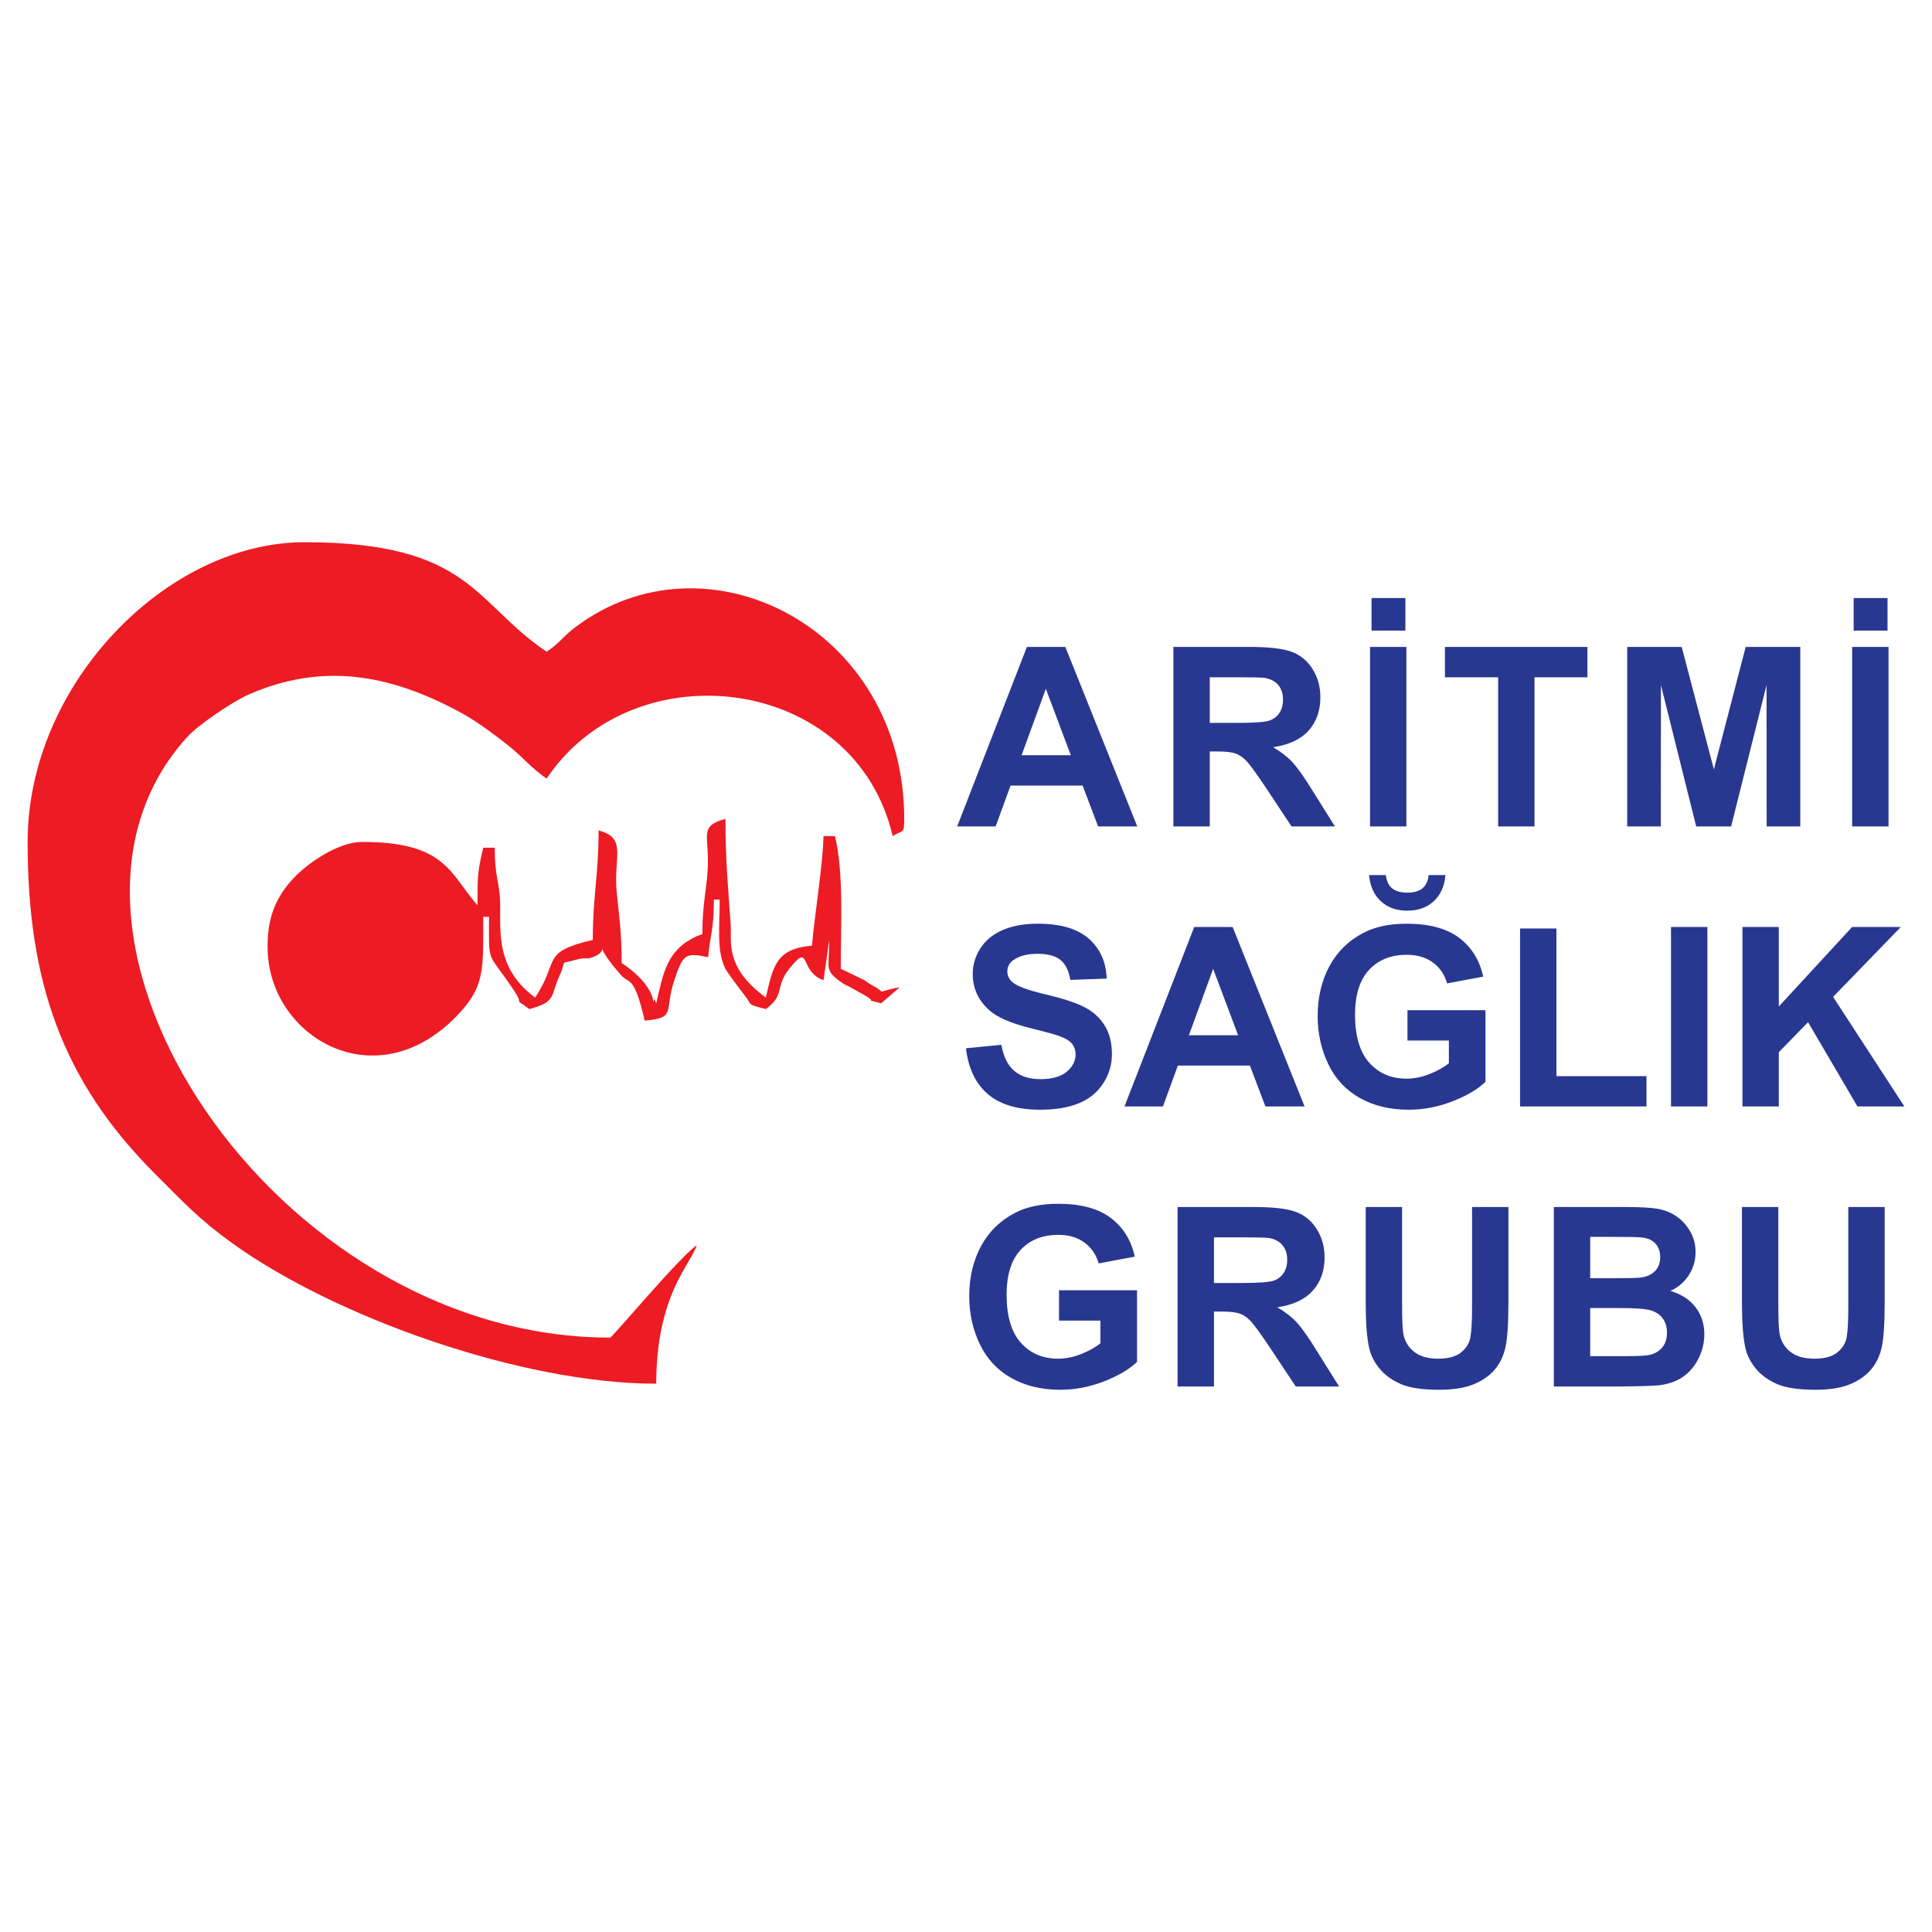 <?xml version="1.0" encoding="UTF-8"?>
<!DOCTYPE svg PUBLIC "-//W3C//DTD SVG 1.1//EN" "http://www.w3.org/Graphics/SVG/1.1/DTD/svg11.dtd">
<!-- Creator: CorelDRAW 2019 (64-Bit) -->
<svg xmlns="http://www.w3.org/2000/svg" xml:space="preserve" width="29.633mm" height="29.633mm" version="1.1" style="shape-rendering:geometricPrecision; text-rendering:geometricPrecision; image-rendering:optimizeQuality; fill-rule:evenodd; clip-rule:evenodd"
viewBox="0 0 2963.32 2963.32"
 xmlns:xlink="http://www.w3.org/1999/xlink">
 <defs>
  <style type="text/css">
   <![CDATA[
    .fil0 {fill:#ED1B24}
    .fil1 {fill:#283891;fill-rule:nonzero}
   ]]>
  </style>
 </defs>
 <g id="Layer_x0020_1">
  <g id="_1600274039088">
   <g id="_2371509359712">
    <path class="fil0" d="M42.37 1291.37c0,214.25 52.98,367.25 196.82,510.52 42.53,42.37 65.89,68.06 116.49,104.57 157.25,113.47 443.45,215.88 650.87,215.88 0,-137.83 54.63,-184.88 61.92,-212.17 -26.04,17.42 -129.27,141.45 -132.68,141.45 -516.22,0 -922.9,-622.03 -648.09,-921.74 16.69,-18.21 69.08,-53.92 94.28,-64.89 113.26,-49.28 214.23,-29.66 315.14,22.87 30.39,15.84 46.28,28.06 74.52,49.29 29.26,22 40.9,39.61 66.83,56.98 133.96,-199.93 473.08,-158.99 530.75,88.4 14.91,-10.37 17.69,-1.28 17.69,-26.52 0,-293.68 -304.53,-446.41 -505.6,-293.14 -18.81,14.34 -22.35,23.06 -42.84,36.77 -111.16,-74.4 -115.93,-167.96 -371.5,-167.96 -211.49,0 -424.6,217.86 -424.6,459.69z"/>
    <path class="fil0" d="M1077.32 1432.8l-7.56 2.59c-47.04,21.5 -51.98,55.32 -63.21,103.5 -1.24,-1.8 -2.52,-7.16 -3,-5.85 -4.96,13.9 9.88,-15.91 -50.07,-56.03 0,-48.54 -3.94,-72.28 -7.48,-107.45 -5.63,-55.81 16.82,-83.95 -27.91,-95.88 0,69.39 -8.84,100.53 -8.84,167.97 -80.88,18.83 -50.47,31.71 -88.46,88.4 -68.43,-50.1 -50.01,-116.36 -54.39,-157.8 -2.94,-27.73 -7.53,-32.15 -7.53,-72.05l-17.68 0c-8.44,36.2 -8.85,41.51 -8.85,88.41 -42.65,-49.03 -48.55,-97.24 -176.92,-97.24 -37.53,0 -84.34,33.51 -104.42,54.77 -29.82,31.54 -41.96,65.04 -40.46,112.06 4.24,133.13 165.39,227.83 289.08,101.03 44.24,-45.38 41.57,-70.22 41.57,-152.95l8.83 0c0,76.12 -3.43,50.2 37.94,112.39 19.71,29.64 -5.96,7.13 23.99,29.06 42.01,-11.21 31.91,-19.95 46.33,-51.36 12.07,-26.33 -2.67,-16.36 25.9,-24.47 10.72,-3.05 17.74,-1.78 18.18,-1.89 46.96,-11.38 -7.21,-39.75 49.96,25.43 13.15,14.98 19.97,-1.12 36.53,69.97 49.09,-4.08 29.69,-14.13 45.18,-61.18 13.37,-40.61 16.78,-43.55 52.12,-36.06 2.91,-34.88 8.85,-41.44 8.85,-88.4l8.86 0c0,40.78 -5.14,78.41 8.74,106.19 2.24,4.5 22.44,31.73 25.9,35.97 17.99,22 4.16,17.28 36.12,25.8 30.33,-22.21 13.2,-33.67 36.56,-62.63 32.94,-40.82 13.81,4.65 51.89,18.43l8.85 -61.88c0,45.49 -8.98,46.11 21.43,66.97 22.62,15.51 -13.89,-8.25 11.61,6.1l17.07 9.45c32.72,18.07 -7.26,4.9 29.51,14.72l28.42 -24.63c-43.25,7.73 -14.59,11.19 -43.82,-3.88 -2.18,-1.13 -8.06,-5.62 -10.29,-6.94l-36.24 -17.59c0,-71.12 4.66,-145.4 -8.85,-203.32l-17.69 0c-0.98,44.29 -14.02,123.84 -17.69,167.96 -55.7,4.63 -59.73,32.18 -70.76,79.56 -64.49,-47.22 -52.03,-86.75 -53.99,-114 -3.65,-50.69 -7.94,-96.2 -7.94,-160.04 -42.25,11.27 -23.93,25.73 -27.3,78.78 -2.24,35.28 -8.07,50.48 -8.07,98.01z"/>
    <path class="fil1" d="M1744.36 1267.56l-60.07 0 -23.79 -62.67 -110.49 0 -22.88 62.67 -58.99 0 106.94 -275.31 58.94 0 110.34 275.31zm-101.94 -109.2l-38.29 -101.89 -37.19 101.89 75.48 0zm157.34 109.2l0 -275.31 117.14 0c29.43,0 50.85,2.52 64.19,7.45 13.4,4.93 24.04,13.7 32.06,26.33 8.03,12.69 12.06,27.11 12.06,43.39 0,20.69 -6.03,37.74 -18.15,51.19 -12.12,13.46 -30.2,21.93 -54.31,25.45 12,6.99 21.86,14.67 29.62,23.06 7.83,8.4 18.35,23.33 31.55,44.73l33.6 53.71 -66.49 0 -39.88 -60.11c-14.31,-21.33 -24.12,-34.8 -29.43,-40.37 -5.26,-5.51 -10.84,-9.35 -16.74,-11.41 -5.97,-2.05 -15.33,-3.08 -28.15,-3.08l-11.29 0 0 114.97 -55.78 0zm55.78 -158.8l41.16 0c26.68,0 43.3,-1.15 49.97,-3.4 6.59,-2.24 11.85,-6.15 15.56,-11.66 3.8,-5.5 5.65,-12.43 5.65,-20.69 0,-9.3 -2.5,-16.73 -7.43,-22.49 -4.95,-5.71 -11.93,-9.3 -20.91,-10.77 -4.55,-0.65 -18.08,-0.96 -40.59,-0.96l-43.41 0 0 69.97zm245.84 158.8l0 -275.31 55.77 0 0 275.31 -55.77 0zm2.3 -300.3l0 -49.97 51.94 0 0 49.97 -51.94 0zm194.15 300.3l0 -228.77 -81.56 0 0 -46.54 218.53 0 0 46.54 -81.19 0 0 228.77 -55.78 0zm198 0l0 -275.31 83.55 0 49.38 187.76 48.79 -187.76 83.74 0 0 275.31 -51.56 0 -0.19 -216.73 -54.31 216.73 -53.59 0 -54.08 -216.73 -0.19 216.73 -51.54 0zm345.01 0l0 -275.31 55.8 0 0 275.31 -55.8 0zm2.33 -300.3l0 -49.97 51.94 0 0 49.97 -51.94 0zm-1361.58 640.64l54.26 -5.39c3.26,18.14 9.8,31.41 19.74,39.93 9.94,8.51 23.35,12.75 40.21,12.75 17.82,0 31.28,-3.78 40.32,-11.35 9.05,-7.55 13.6,-16.4 13.6,-26.52 0,-6.54 -1.91,-12.04 -5.71,-16.66 -3.78,-4.55 -10.45,-8.52 -19.93,-11.85 -6.48,-2.31 -21.23,-6.3 -44.32,-12.06 -29.68,-7.43 -50.52,-16.54 -62.51,-27.36 -16.87,-15.19 -25.26,-33.7 -25.26,-55.56 0,-14.04 3.97,-27.24 11.85,-39.47 7.95,-12.25 19.37,-21.53 34.32,-27.95 14.94,-6.4 32.89,-9.61 54.04,-9.61 34.44,0 60.41,7.62 77.78,22.94 17.45,15.31 26.56,35.7 27.46,61.26l-55.8 1.93c-2.37,-14.22 -7.43,-24.42 -15.19,-30.63 -7.76,-6.21 -19.42,-9.36 -34.95,-9.36 -16.02,0 -28.6,3.34 -37.63,9.99 -5.85,4.3 -8.79,10.01 -8.79,17.18 0,6.55 2.75,12.11 8.27,16.73 6.98,5.95 23.98,12.1 50.97,18.52 27,6.34 46.95,13.01 59.83,19.81 12.96,6.84 23.09,16.13 30.39,27.99 7.32,11.87 10.97,26.47 10.97,43.84 0,15.76 -4.36,30.57 -13.15,44.34 -8.79,13.78 -21.16,24.04 -37.19,30.69 -16.03,6.74 -36.04,10.07 -59.95,10.07 -34.82,0 -61.55,-8.01 -80.22,-24.1 -18.65,-16.01 -29.74,-39.41 -33.41,-70.1zm519.4 89.19l-60.09 0 -23.79 -62.67 -110.49 0 -22.88 62.67 -58.99 0 106.96 -275.29 58.92 0 110.36 275.29zm-101.96 -109.19l-38.29 -101.88 -37.17 101.88 75.46 0zm259.77 8.08l0 -46.53 119.65 0 0 109.83c-11.62,11.35 -28.48,21.28 -50.59,29.94 -22.07,8.58 -44.45,12.88 -67.15,12.88 -28.78,0 -53.87,-6.02 -75.28,-18.14 -21.36,-12.11 -37.45,-29.48 -48.21,-51.97 -10.78,-22.49 -16.17,-47.04 -16.17,-73.5 0,-28.7 6.04,-54.22 18.02,-76.58 12.06,-22.3 29.63,-39.47 52.77,-51.39 17.71,-9.16 39.63,-13.72 65.93,-13.72 34.17,0 60.92,7.18 80.15,21.53 19.18,14.42 31.55,34.22 37.05,59.61l-55.4 10.38c-3.84,-13.53 -11.14,-24.23 -21.86,-32.12 -10.63,-7.8 -23.97,-11.72 -40.02,-11.72 -24.23,0 -43.53,7.69 -57.83,23.14 -14.29,15.44 -21.48,38.31 -21.48,68.63 0,32.75 7.25,57.29 21.73,73.62 14.56,16.34 33.54,24.55 57.08,24.55 11.6,0 23.28,-2.31 34.94,-6.85 11.73,-4.55 21.74,-10.13 30.15,-16.67l0 -34.92 -63.48 0zm32.5 -253.76l25.78 0c-1.47,16.97 -7.51,30.36 -17.96,40.05 -10.45,9.67 -23.98,14.54 -40.59,14.54 -16.68,0 -30.21,-4.87 -40.65,-14.54 -10.45,-9.69 -16.47,-23.08 -17.96,-40.05l25.78 0c0.9,8.83 3.98,15.56 9.36,20.12 5.39,4.55 13.21,6.79 23.47,6.79 10.19,0 18.02,-2.24 23.41,-6.79 5.39,-4.56 8.47,-11.29 9.36,-20.12zm140.18 354.87l0 -272.98 55.78 0 0 226.47 138.11 0 0 46.51 -193.89 0zm231.54 0l0 -275.29 55.78 0 0 275.29 -55.78 0zm109.59 0l0 -275.29 55.78 0 0 121.96 112.41 -121.96 74.76 0 -103.94 107.21 109.33 168.08 -71.95 0 -75.79 -129.24 -44.82 46.01 0 83.23 -55.78 0zm-1048.28 328.44l0 -46.54 119.65 0 0 109.84c-11.6,11.35 -28.46,21.27 -50.59,29.94 -22.05,8.58 -44.43,12.86 -67.13,12.86 -28.8,0 -53.87,-6.02 -75.28,-18.13 -21.36,-12.1 -37.45,-29.48 -48.23,-51.97 -10.76,-22.49 -16.15,-47.04 -16.15,-73.5 0,-28.7 6.02,-54.21 18.02,-76.58 12.04,-22.3 29.62,-39.46 52.77,-51.4 17.69,-9.15 39.63,-13.7 65.92,-13.7 34.17,0 60.91,7.18 80.15,21.53 19.17,14.41 31.55,34.22 37.06,59.59l-55.4 10.38c-3.85,-13.51 -11.16,-24.21 -21.87,-32.1 -10.64,-7.81 -23.98,-11.73 -40.01,-11.73 -24.23,0 -43.54,7.7 -57.83,23.14 -14.31,15.44 -21.48,38.31 -21.48,68.63 0,32.75 7.24,57.28 21.73,73.62 14.56,16.35 33.54,24.55 57.06,24.55 11.62,0 23.28,-2.31 34.95,-6.86 11.74,-4.55 21.75,-10.11 30.14,-16.66l0 -34.91 -63.48 0zm181.85 101.11l0 -275.3 117.16 0c29.43,0 50.84,2.5 64.18,7.43 13.41,4.95 24.05,13.72 32.06,26.35 8.01,12.68 12.06,27.11 12.06,43.37 0,20.71 -6.02,37.75 -18.15,51.21 -12.12,13.46 -30.2,21.91 -54.31,25.44 11.99,6.98 21.86,14.68 29.62,23.07 7.83,8.4 18.34,23.33 31.55,44.73l33.61 53.7 -66.5 0 -39.89 -60.11c-14.29,-21.34 -24.11,-34.79 -29.43,-40.37 -5.25,-5.5 -10.83,-9.36 -16.74,-11.41 -5.96,-2.04 -15.32,-3.07 -28.15,-3.07l-11.27 0 0 114.96 -55.8 0zm55.8 -158.79l41.16 0c26.68,0 43.27,-1.15 49.94,-3.4 6.61,-2.24 11.87,-6.15 15.59,-11.66 3.78,-5.52 5.64,-12.44 5.64,-20.71 0,-9.28 -2.5,-16.72 -7.44,-22.49 -4.94,-5.69 -11.92,-9.28 -20.9,-10.76 -4.55,-0.64 -18.08,-0.97 -40.59,-0.97l-43.4 0 0 69.99zm232.76 -116.51l55.78 0 0 149.18c0,23.73 0.71,39.04 2.05,46.01 2.37,11.29 7.95,20.39 16.8,27.17 8.92,6.86 21.02,10.26 36.42,10.26 15.58,0 27.38,-3.21 35.33,-9.67 7.95,-6.48 12.7,-14.35 14.3,-23.77 1.6,-9.42 2.44,-24.99 2.44,-46.79l0 -152.39 55.79 0 0 144.77c0,33.07 -1.49,56.44 -4.49,70.1 -3.02,13.66 -8.53,25.18 -16.61,34.6 -8.01,9.42 -18.79,16.87 -32.26,22.43 -13.53,5.58 -31.09,8.39 -52.82,8.39 -26.24,0 -46.11,-3 -59.64,-9.09 -13.53,-6.08 -24.25,-13.97 -32.13,-23.71 -7.89,-9.75 -13.01,-19.86 -15.51,-30.56 -3.67,-15.78 -5.45,-39.09 -5.45,-69.91l0 -147.02zm288.54 0l110.16 0c21.86,0 38.1,0.9 48.8,2.69 10.78,1.87 20.32,5.64 28.8,11.35 8.45,5.77 15.5,13.39 21.14,22.93 5.65,9.55 8.48,20.33 8.48,32.19 0,12.8 -3.47,24.67 -10.39,35.37 -6.92,10.76 -16.36,18.78 -28.21,24.15 16.72,4.93 29.56,13.26 38.6,25.05 8.97,11.79 13.46,25.64 13.46,41.6 0,12.55 -2.89,24.73 -8.72,36.58 -5.83,11.87 -13.78,21.35 -23.92,28.47 -10.06,7.05 -22.5,11.39 -37.31,13.07 -9.24,0.96 -31.62,1.59 -67.09,1.85l-93.8 0 0 -275.3zm55.79 45.76l0 63.43 36.42 0c21.61,0 35.07,-0.31 40.34,-0.95 9.48,-1.09 16.99,-4.36 22.44,-9.81 5.44,-5.44 8.14,-12.55 8.14,-21.4 0,-8.52 -2.37,-15.38 -7.05,-20.69 -4.69,-5.33 -11.68,-8.52 -20.91,-9.61 -5.52,-0.65 -21.35,-0.97 -47.45,-0.97l-31.93 0zm0 109.19l0 73.83 51.54 0c20.02,0 32.77,-0.58 38.16,-1.66 8.28,-1.55 15,-5.2 20.2,-11.03 5.2,-5.9 7.82,-13.66 7.82,-23.46 0,-8.33 -1.99,-15.31 -6.02,-21.08 -3.98,-5.77 -9.81,-9.99 -17.38,-12.62 -7.56,-2.64 -24.05,-3.98 -49.38,-3.98l-44.94 0zm232.76 -154.95l55.78 0 0 149.18c0,23.73 0.71,39.04 2.06,46.01 2.37,11.29 7.95,20.39 16.8,27.17 8.91,6.86 21.03,10.26 36.41,10.26 15.59,0 27.38,-3.21 35.35,-9.67 7.95,-6.48 12.69,-14.35 14.29,-23.77 1.61,-9.42 2.43,-24.99 2.43,-46.79l0 -152.39 55.79 0 0 144.77c0,33.07 -1.47,56.44 -4.48,70.1 -3.02,13.66 -8.54,25.18 -16.62,34.6 -8.01,9.42 -18.77,16.87 -32.24,22.43 -13.53,5.58 -31.11,8.39 -52.84,8.39 -26.22,0 -46.11,-3 -59.64,-9.09 -13.53,-6.08 -24.24,-13.97 -32.11,-23.71 -7.89,-9.75 -13.03,-19.86 -15.53,-30.56 -3.66,-15.78 -5.45,-39.09 -5.45,-69.91l0 -147.02z"/>
   </g>
  </g>
 </g>
</svg>
